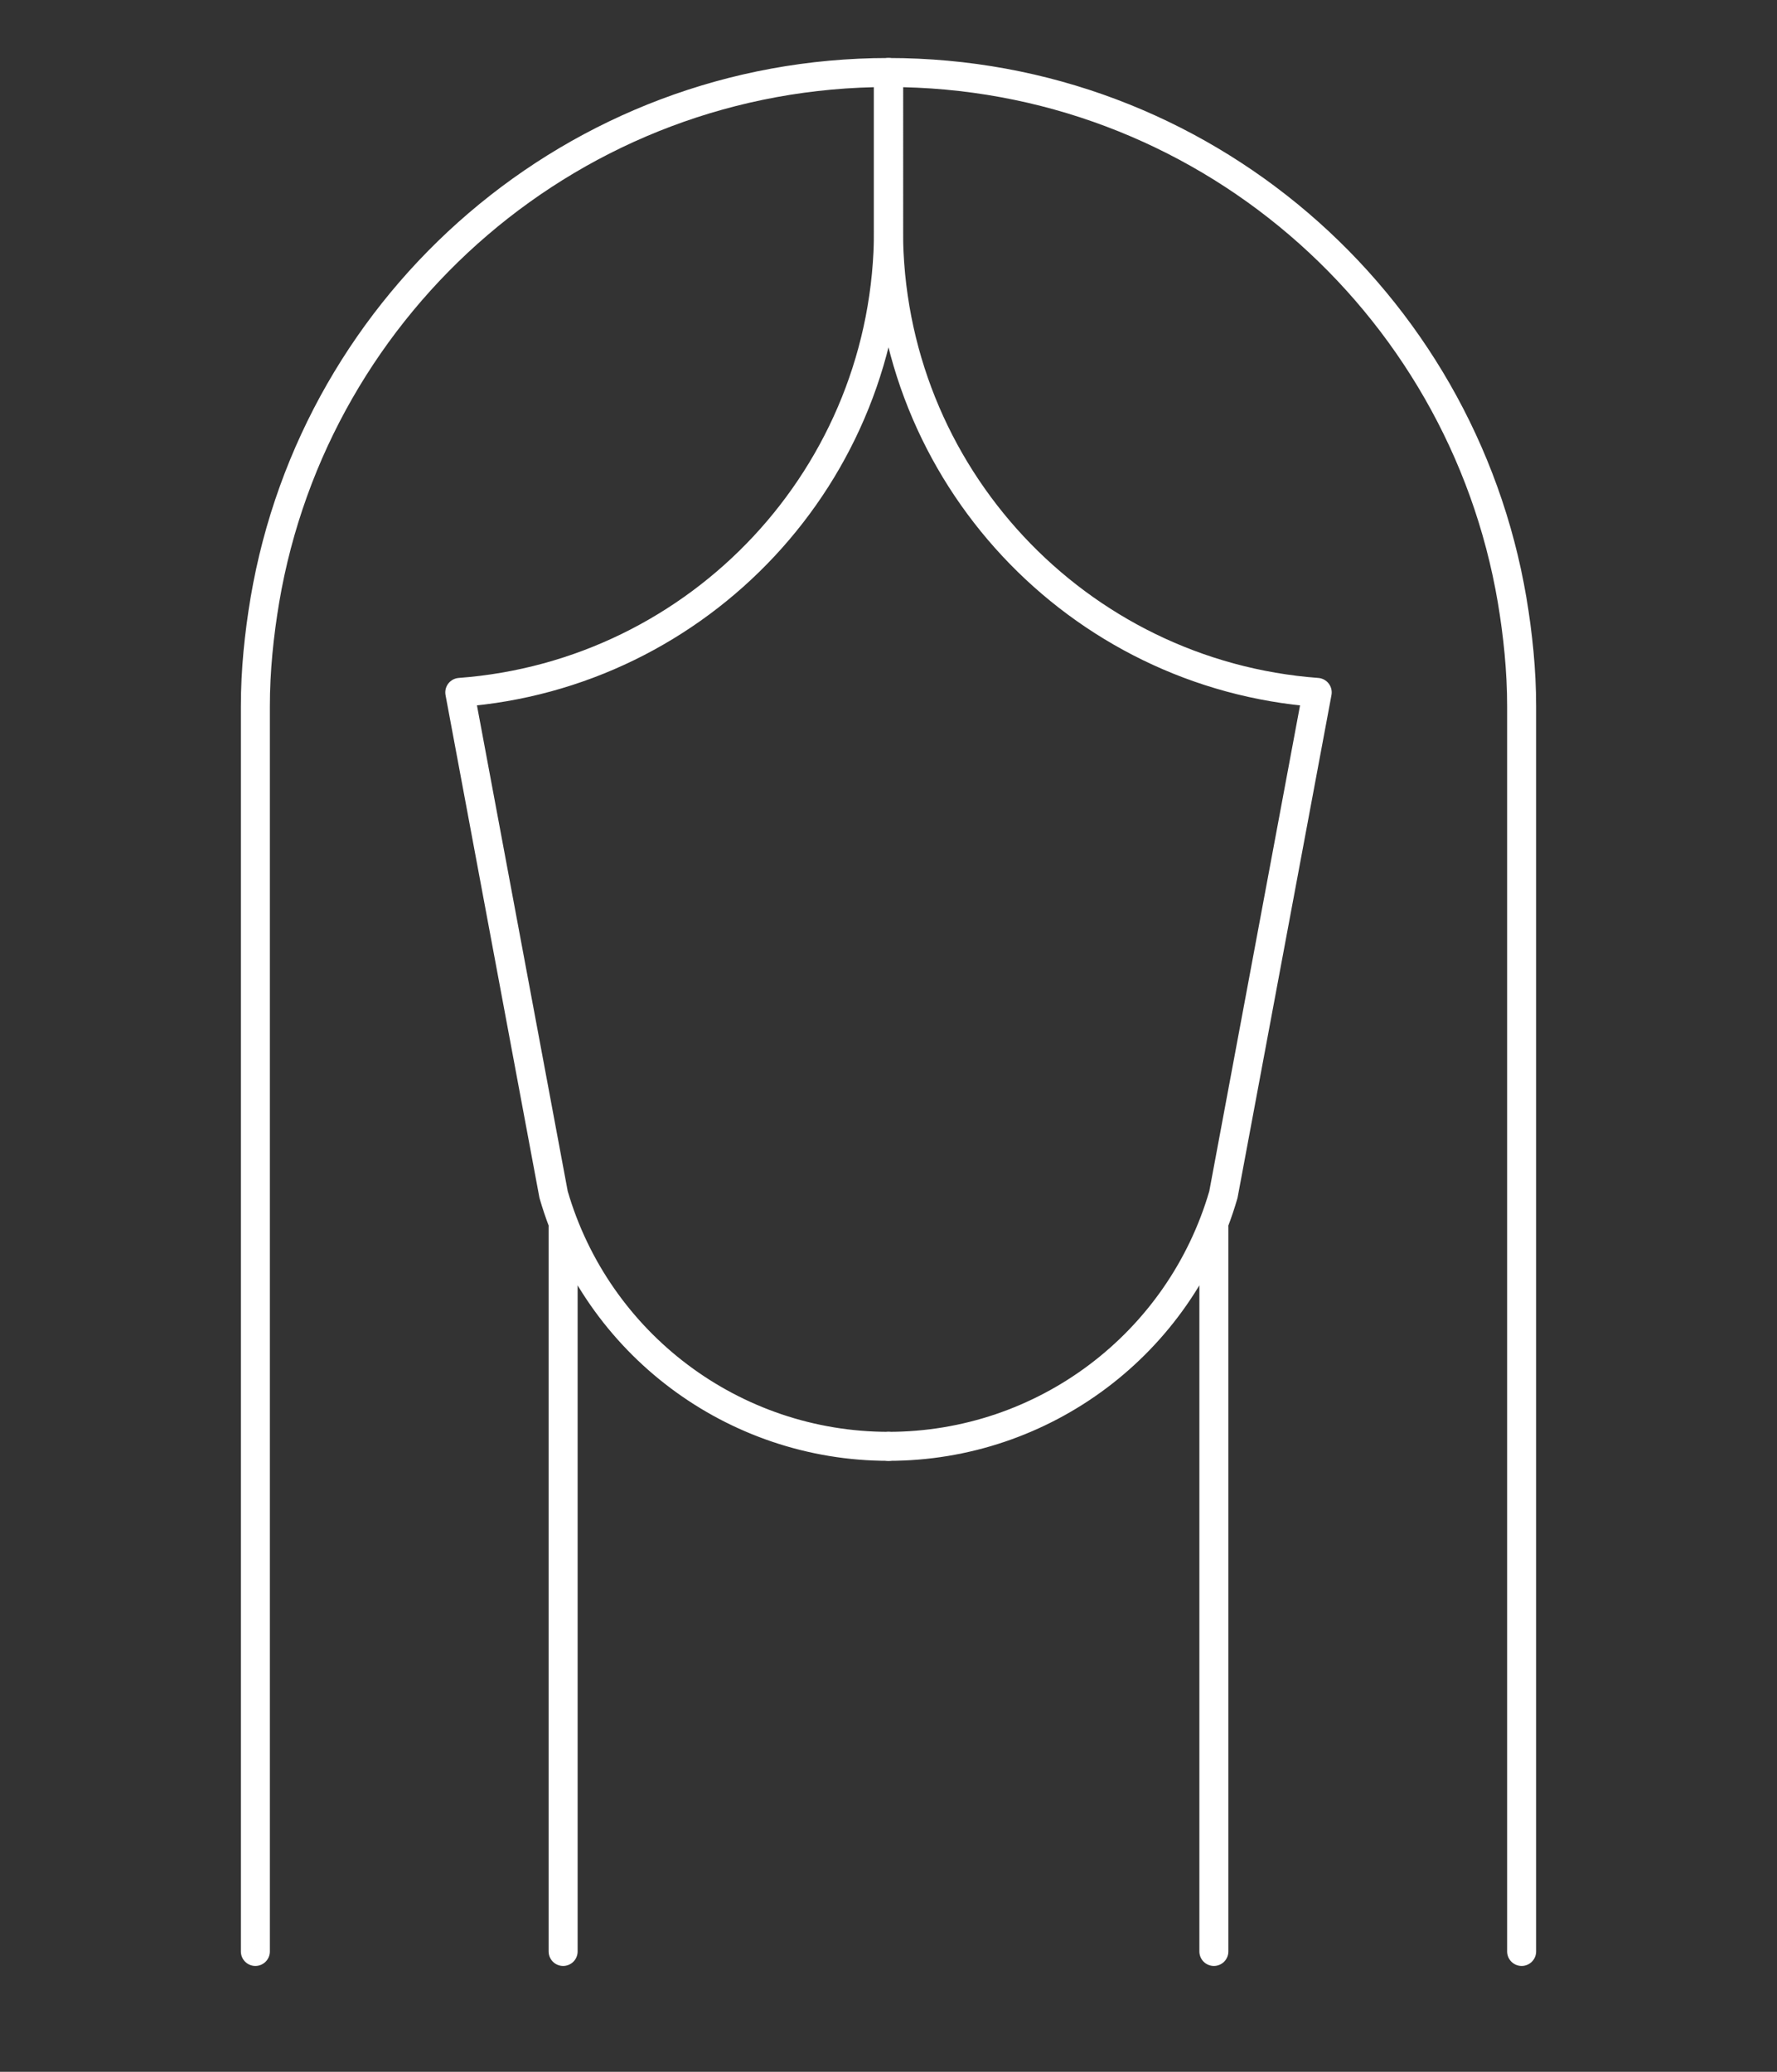 <?xml version="1.0" encoding="UTF-8"?>
<svg id="Livello_2" xmlns="http://www.w3.org/2000/svg" version="1.1" viewBox="0 0 858 1000">
  <rect x="0" y="0" width="858" height="1000" fill="#333333" stroke="none"/>
  <!-- Generator: Adobe Illustrator 29.8.0, SVG Export Plug-In . SVG Version: 2.1.1 Build 160)  -->
  <defs>
    <style>
      .st0 {
        fill: none;
        stroke: #fff;
        stroke-linecap: round;
        stroke-linejoin: round;
        stroke-width: 14px;
      }
    </style>
  </defs>
  <path class="st0" d="M429,698.1c-74.9,0-140.8-49.5-161.7-121.5l-45.3-242.4c115.7-8.6,207-105.1,207-223.2V35M271.9,592v349.9M123.3,941.9V341c0-17.5,1.8-34.7,4.6-51.4,24.5-144.5,149.8-254.6,301.1-254.6"/>
  <path class="st0" d="M429,698.1c74.9,0,140.8-49.5,161.7-121.5l45.3-242.4c-115.7-8.6-207-105.1-207-223.2V35M586.1,592v349.9M734.7,941.9V341c0-17.5-1.8-34.7-4.6-51.4-24.5-144.5-149.8-254.6-301.1-254.6"/>
</svg>
